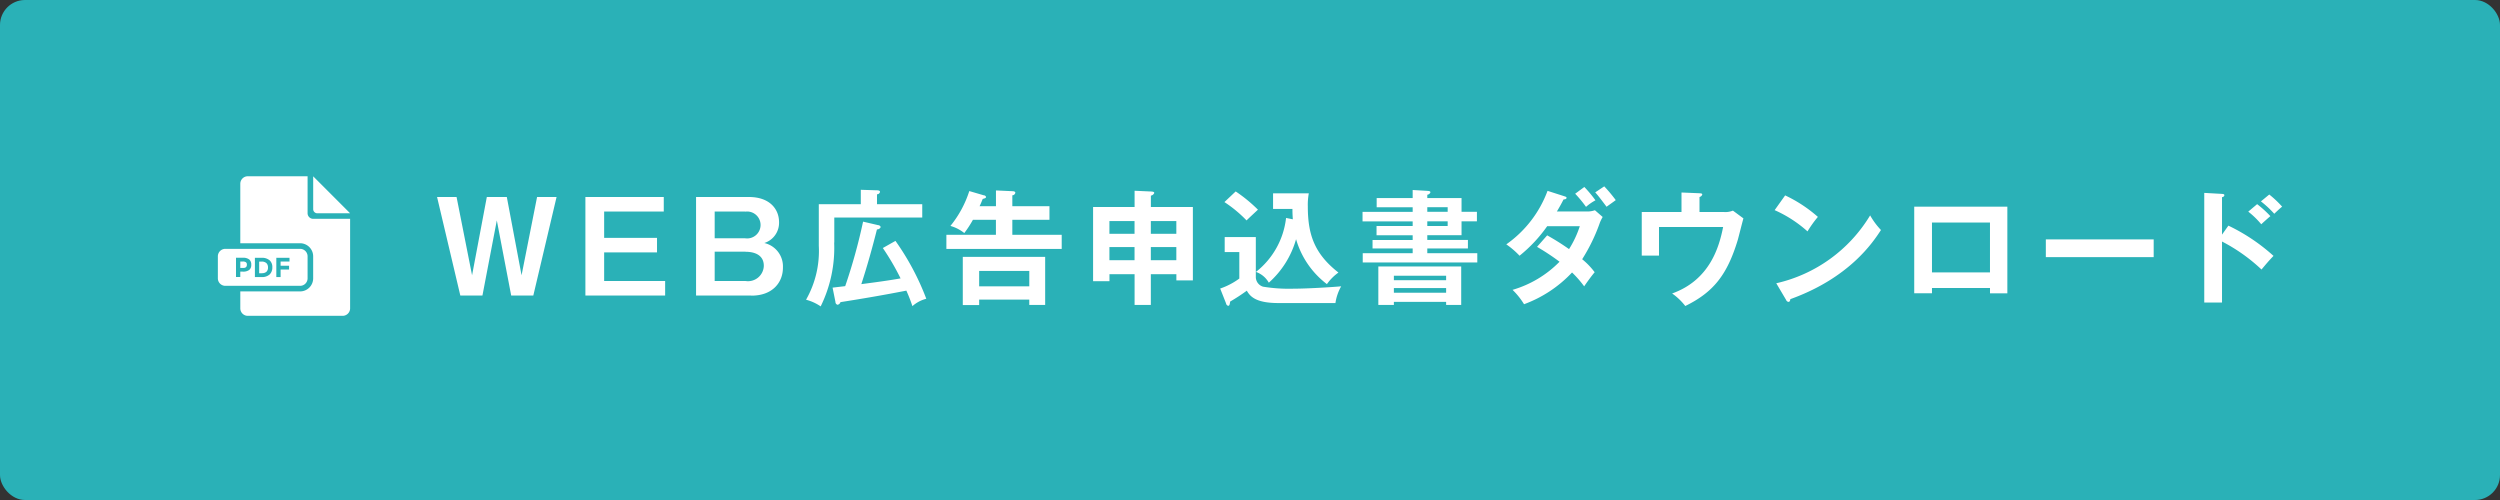 <svg height="60" viewBox="0 0 300 60" width="300" xmlns="http://www.w3.org/2000/svg"><rect x="0" y="0" width="300" height="60" fill="#333333" stroke="none"/><rect fill="#2ab1b7" height="60" rx="3" width="300"/><path d="m680.911 175.652a12.066 12.066 0 0 0 -1.6-1.485l1-.825a12.428 12.428 0 0 1 1.545 1.455c-.256.21-.33.27-.945.855zm-1.56 1.26a10.075 10.075 0 0 0 -1.56-1.515l1.065-.9a13.126 13.126 0 0 1 1.59 1.44c-.285.24-.825.72-1.095.975zm-3.945.165a22.513 22.513 0 0 1 5.415 3.63c-.585.615-.8.87-1.44 1.635a20.791 20.791 0 0 0 -4.74-3.36v7.32h-2.13v-13.155l2.13.12c.15.015.285.03.285.165a.285.285 0 0 1 -.285.225v4.5zm-21.909 1.65h12.945v2.13h-12.942v-2.13zm-6.7 5.835h-6.96v.63h-2.13v-10.392h11.175v10.4h-2.082v-.63zm0-7.86h-6.96v5.985h6.96v-5.987zm-24.206 9.525a.4.4 0 0 1 -.269-.255l-1.17-1.98a17.75 17.75 0 0 0 11.264-8.145 8.9 8.9 0 0 0 1.3 1.755c-.975 1.5-3.795 5.745-10.875 8.295-.024.15-.041.33-.249.33zm-1.634-11.01 1.26-1.77a16.535 16.535 0 0 1 3.929 2.58 13.8 13.8 0 0 0 -1.245 1.74 15.012 15.012 0 0 0 -3.943-2.55zm-10.727 11.5a7.2 7.2 0 0 0 -1.575-1.5c4.56-1.635 5.655-5.64 6.12-7.98h-7.695v3.435h-2.07v-5.235h4.77v-2.337l2.16.09c.255.015.33.045.33.165a.456.456 0 0 1 -.33.285v1.8h2.91a2.406 2.406 0 0 0 1.1-.165l1.26.93c-.12.405-.57 2.205-.675 2.58-1.264 4.172-2.899 6.272-6.304 7.937zm-10.8-13.635 1.08-.72a17.8 17.8 0 0 1 1.38 1.65c-.165.135-.945.675-1.1.8-.896-1.185-1.001-1.32-1.361-1.725zm-1.11 1.74a14.246 14.246 0 0 0 -1.3-1.575l1.1-.81a14.846 14.846 0 0 1 1.335 1.6 6 6 0 0 0 -1.136.79zm-3.5.555h3.57a2.675 2.675 0 0 0 1-.15l.93.81a6.115 6.115 0 0 0 -.315.63 21.405 21.405 0 0 1 -2.145 4.44 8.681 8.681 0 0 1 1.5 1.56c-.435.51-1.065 1.4-1.26 1.695a12.7 12.7 0 0 0 -1.455-1.665 14.971 14.971 0 0 1 -5.76 3.81 8.723 8.723 0 0 0 -1.379-1.725 12.992 12.992 0 0 0 5.639-3.375 28.009 28.009 0 0 0 -2.7-1.785l1.215-1.38a28.815 28.815 0 0 1 2.625 1.65 12.165 12.165 0 0 0 1.29-2.745h-3.915a17.264 17.264 0 0 1 -3.314 3.54 10.021 10.021 0 0 0 -1.59-1.365 13.625 13.625 0 0 0 4.949-6.42l2.01.645c.18.06.27.09.27.18 0 .195-.27.195-.36.21-.231.455-.456.863-.801 1.445zm-23.3 5.01h6v-.57h-4.815v-1.017h4.815v-.57h-4.335v-1.11h4.335v-.555h-6.015v-1.14h6.015v-.555h-4.32v-1.1h4.32v-.97l1.785.105c.135.015.345.015.345.18a.463.463 0 0 1 -.375.285v.4h4.11v1.65h1.845v1.14h-1.845v1.665h-4.11v.57h4.875v1.02h-4.875v.57h6v1.11h-13.747v-1.11zm7.755-3.27h2.445v-.555h-2.445zm0-1.7h2.445v-.555h-2.445zm-17.847 10.95c-2.64 0-3.39-.735-3.81-1.485a22.4 22.4 0 0 1 -2 1.305c-.045.315-.075.51-.24.51a.357.357 0 0 1 -.255-.3l-.7-1.77a8.6 8.6 0 0 0 2.295-1.2v-3.18h-1.755v-1.8h3.735v4.785a1.217 1.217 0 0 0 .87 1.17 19.159 19.159 0 0 0 3.675.24c1.41 0 4.17-.15 5.7-.285a5.694 5.694 0 0 0 -.69 2.01zm5.79-2.28a10.386 10.386 0 0 1 -3.69-5.385 10.93 10.93 0 0 1 -3.27 5.22 2.839 2.839 0 0 0 -1.545-1.29 9.6 9.6 0 0 0 3.615-6.48l.81.165c-.045-.675-.045-.975-.045-1.245h-2.325v-1.875h4.29a7.451 7.451 0 0 0 -.12 1.56c0 3.36.765 5.67 3.675 7.95a5.8 5.8 0 0 0 -1.387 1.393zm-12.285-9.84 1.35-1.275a17.95 17.95 0 0 1 2.67 2.19c-.225.21-1.185 1.095-1.365 1.29a15.354 15.354 0 0 0 -2.647-2.195zm-5.778 8.655h-3.055v3.69h-1.95v-3.69h-3.015v.84h-1.965v-8.9h4.98v-1.95l2 .09c.21.015.36.045.36.18a.543.543 0 0 1 -.405.315v1.365h5.04v8.805h-1.98v-.75zm-5.01-6.375h-3.015v1.53h3.015zm0 3.12h-3.015v1.575h3.015zm5.01-3.12h-3.055v1.53h3.06v-1.53zm0 3.12h-3.055v1.575h3.06v-1.575zm-27.6-1.47h5.955v-1.8h-2.76a12.734 12.734 0 0 1 -1.035 1.59 4.692 4.692 0 0 0 -1.665-.855 12.792 12.792 0 0 0 2.265-4.185l1.74.51a.286.286 0 0 1 .27.195c0 .135-.165.18-.4.24-.105.255-.18.465-.375.87h1.965v-1.89l1.965.09c.09 0 .36.015.36.195a.374.374 0 0 1 -.36.3v1.305h4.455v1.635h-4.455v1.8h5.925v1.695h-13.839v-1.695zm-4.8 6.7c-2.685.525-5.13.945-7.9 1.38a.451.451 0 0 1 -.345.315.334.334 0 0 1 -.255-.33l-.345-1.725c.615-.075 1.02-.12 1.515-.18a67.323 67.323 0 0 0 2.145-7.74l1.8.42a.344.344 0 0 1 .315.225.453.453 0 0 1 -.45.285c-.555 2.205-1.17 4.4-1.875 6.57 1.92-.255 3.075-.405 4.71-.69a29.959 29.959 0 0 0 -2.13-3.645l1.515-.855a30.731 30.731 0 0 1 3.7 6.945 3.977 3.977 0 0 0 -1.665.885c-.195-.57-.39-1.11-.72-1.845zm-8.655-5.775a15.888 15.888 0 0 1 -1.619 7.665 5.615 5.615 0 0 0 -1.755-.8 11.828 11.828 0 0 0 1.53-6.465v-5.002h5.039v-1.725l1.905.06c.15 0 .4.015.4.195a.362.362 0 0 1 -.36.285v1.185h5.43v1.6h-10.555v3.015zm-9.943 6.36h-6.63v-11.82h6.36c2.43 0 3.6 1.41 3.6 3.03a2.545 2.545 0 0 1 -1.77 2.49 2.874 2.874 0 0 1 2.235 2.925c.015 1.74-1.185 3.39-3.78 3.39zm-.765-10.08h-3.63v3.21h3.63a1.616 1.616 0 1 0 .015-3.192zm.06 4.815h-3.69v3.525h3.705a1.9 1.9 0 0 0 2.19-1.8c.015-1.38-1.2-1.71-2.19-1.71zm-19.2-6.555h9.4v1.74h-7.154v3.165h6.344v1.74h-6.344v3.435h7.319v1.74h-9.569v-11.82zm-8.909 11.82-1.725-9.015-1.725 9.015h-2.655l-2.79-11.82h2.34l1.86 9.39 1.77-9.39h2.4l1.77 9.39 1.86-9.39h2.34l-2.79 11.82zm-31.607 2.438a.9.9 0 0 1 -.9-.9v-2.03h7.174a1.572 1.572 0 0 0 1.57-1.571v-2.639a1.572 1.572 0 0 0 -1.57-1.571h-7.174v-7.138a.9.9 0 0 1 .9-.9h7.174v4.435a.673.673 0 0 0 .673.673h4.43v10.741a.9.9 0 0 1 -.9.9h-11.38zm7.847-12.8v-3.941l4.43 4.435h-3.937a.494.494 0 0 1 -.493-.494zm-.673 5.666v2.634a.9.9 0 0 1 -.9.9h-8.967a.9.9 0 0 1 -.9-.9v-2.639a.9.9 0 0 1 .9-.9h8.967a.9.9 0 0 1 .9.902zm-7 .372a1.177 1.177 0 0 0 -.773-.207h-.817v2.309h.514v-.644h.307a1.213 1.213 0 0 0 .761-.2.752.752 0 0 0 .249-.626.785.785 0 0 0 -.243-.635zm2.44.1a1.352 1.352 0 0 0 -.947-.3h-.815v2.309h.789a1.357 1.357 0 0 0 .981-.314 1.137 1.137 0 0 0 .322-.852 1.08 1.08 0 0 0 -.332-.85zm2.391-.3h-1.583v2.309h.515v-.905h1.016v-.453h-1.016v-.5h1.068v-.453zm-3.312 1.853h-.329v-1.4h.287a.813.813 0 0 1 .582.183.694.694 0 0 1 .19.523.68.68 0 0 1 -.19.519.767.767 0 0 1 -.542.165zm-2.246-.634h-.347v-.776h.294a.667.667 0 0 1 .375.084.323.323 0 0 1 .12.284.447.447 0 0 1 -.092.3.463.463 0 0 1 -.352.098zm96.235 4.44h-1.905v-.645h-6.013v.66h-1.965v-5.79h9.885v5.775zm-1.905-4.08h-6.013v1.845h6.015v-1.845zm51.837 4.08h-1.815v-.375h-6.27v.375h-1.865v-4.62h9.945v4.62zm-1.815-3.51h-6.27v.54h6.27zm0 1.485h-6.27v.555h6.27z" fill="#fff" fill-rule="evenodd" transform="translate(-408 -150)"/></svg>